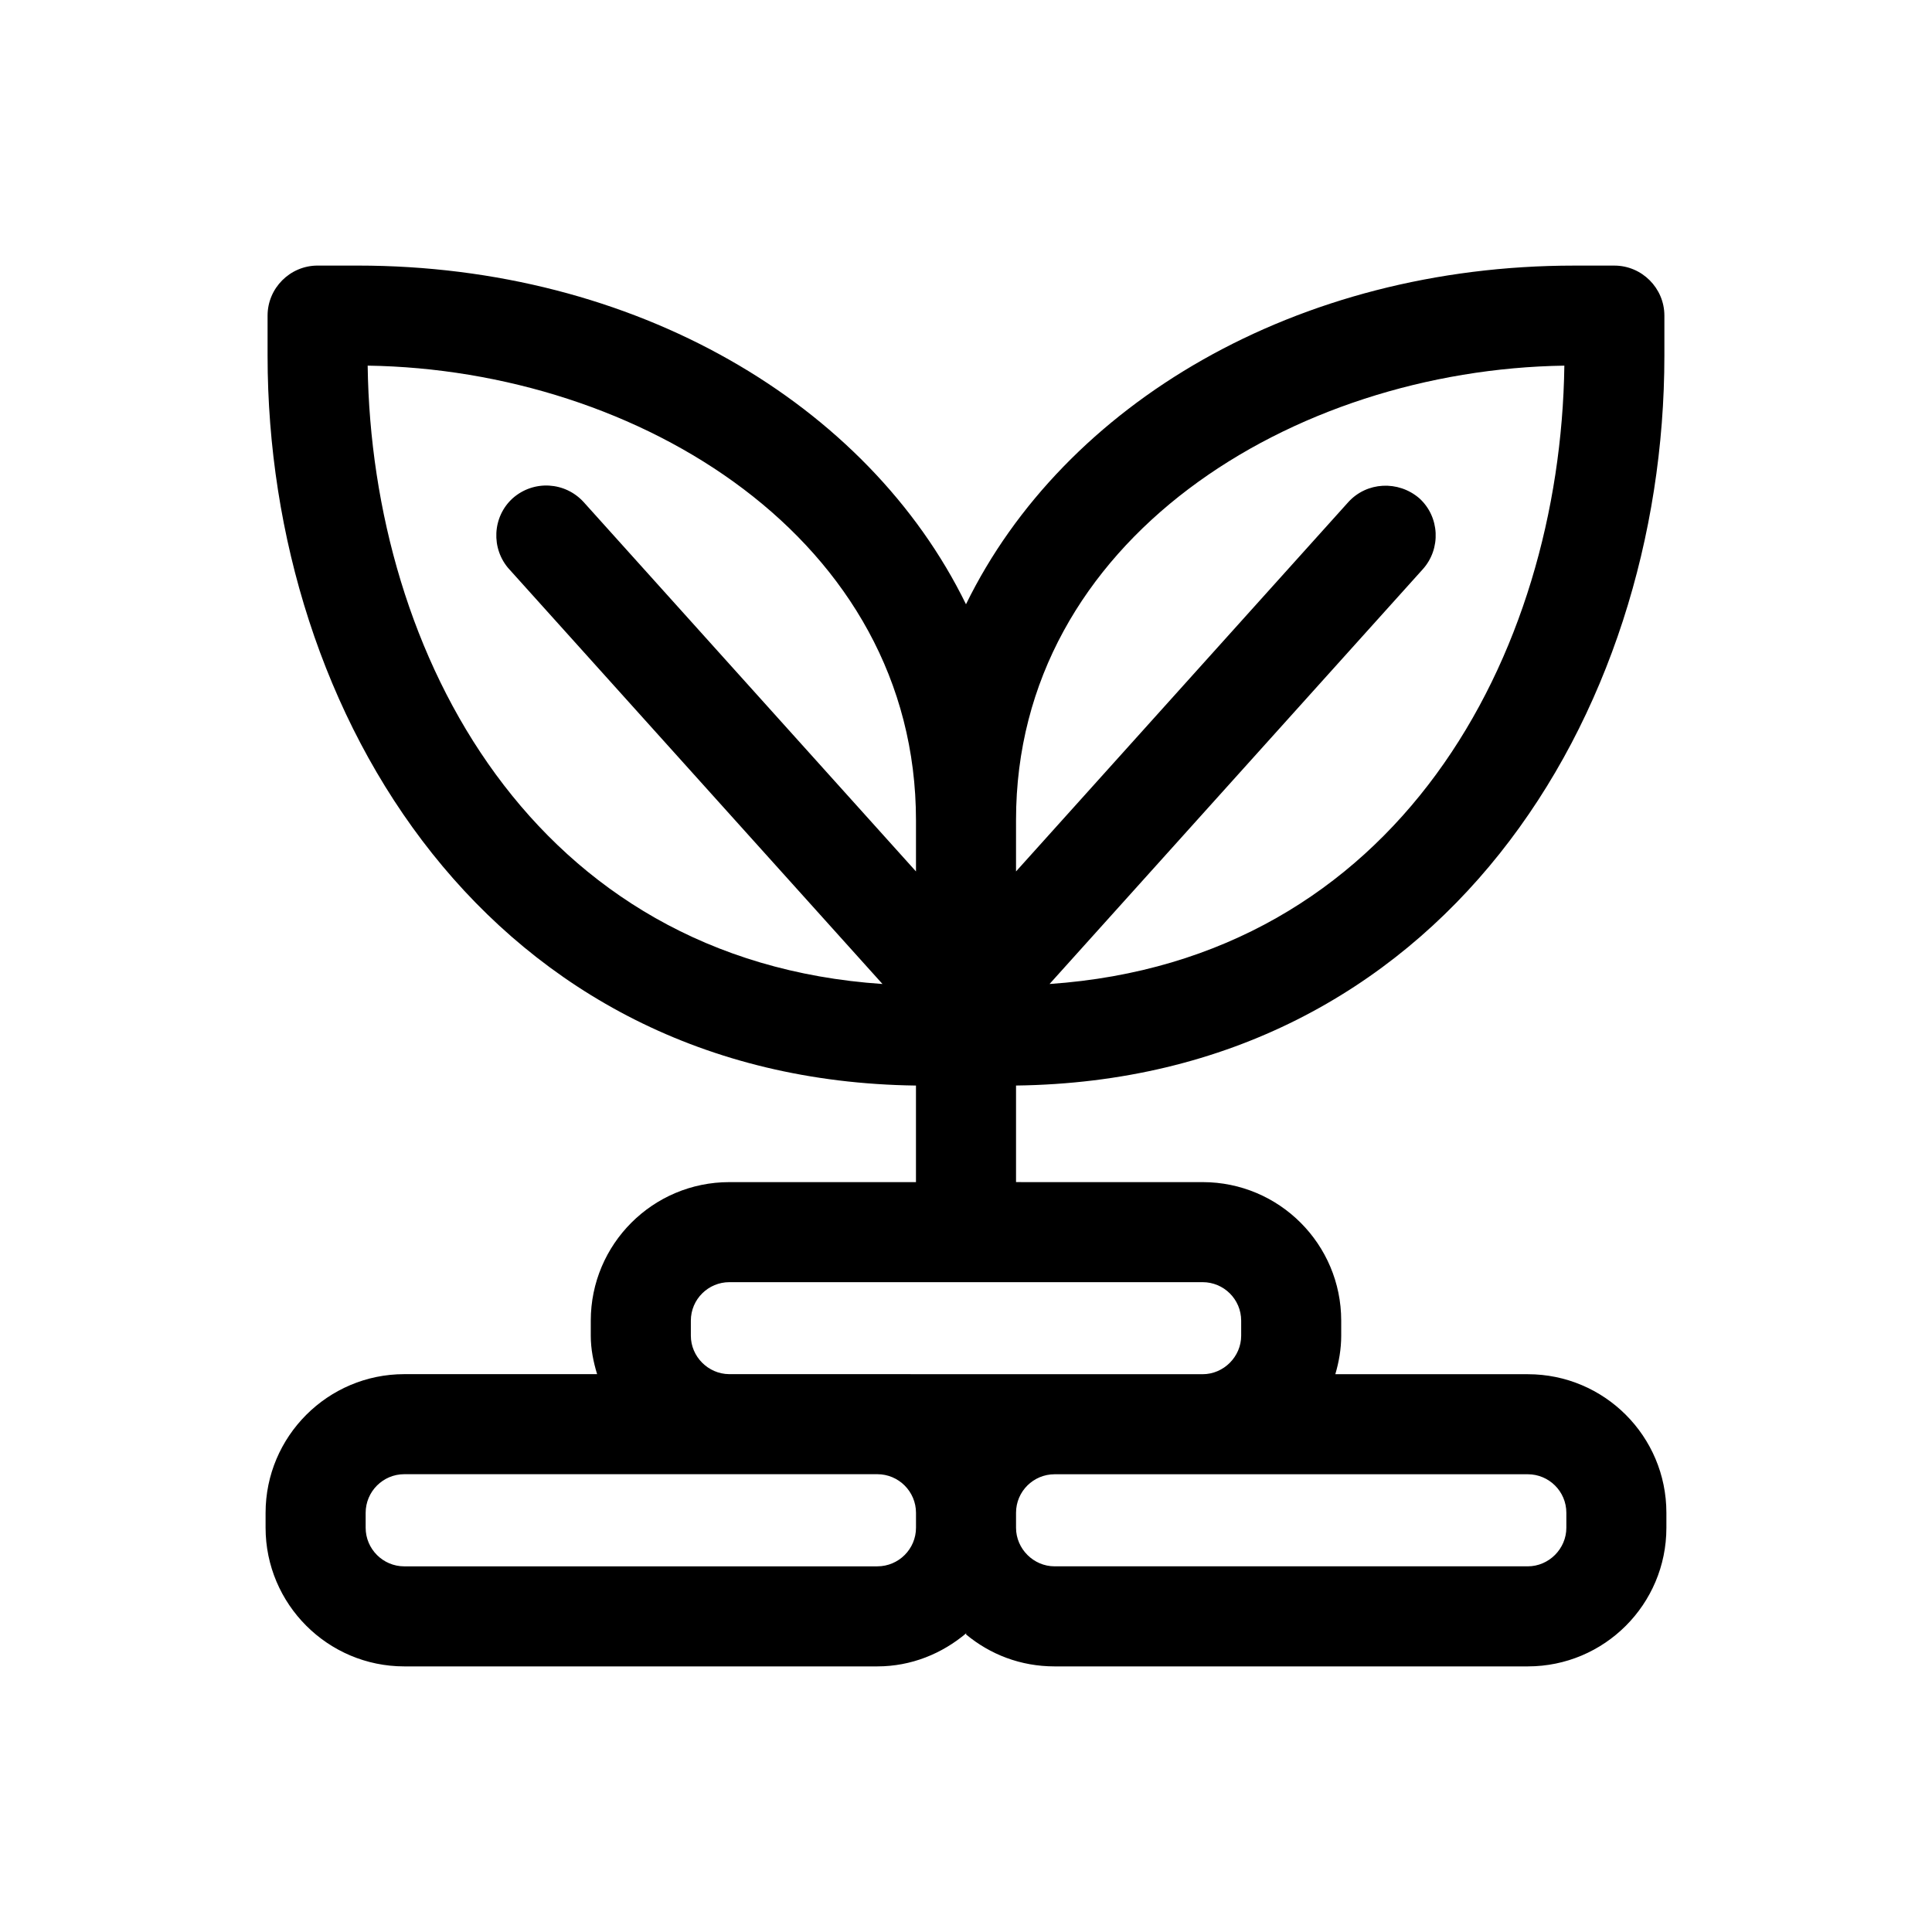 <?xml version="1.0" encoding="UTF-8"?>
<!-- Uploaded to: ICON Repo, www.iconrepo.com, Generator: ICON Repo Mixer Tools -->
<svg fill="#000000" width="800px" height="800px" version="1.1" viewBox="144 144 512 512" xmlns="http://www.w3.org/2000/svg">
 <path d="m548.89 508.18h-51.016c0.953-3.238 1.562-6.637 1.562-10.207v-3.977c0-20.285-16.441-36.723-36.727-36.723l-49.449-0.004v-25.59c112.69-1.457 171.82-97.977 171.82-193.43v-10.605c0-7.293-5.965-13.258-13.258-13.258h-10.605c-73.586-0.004-135.23 36.59-161.22 89.754-25.988-53.164-87.637-89.758-161.22-89.758h-10.609c-7.293 0-13.258 5.965-13.258 13.258v10.605c0 95.461 59.133 191.98 171.83 193.44v25.59h-49.453c-20.285 0-36.727 16.441-36.727 36.723v3.977c0 3.594 0.699 6.965 1.68 10.191h-51.109c-20.258 0-36.75 16.492-36.75 36.762v3.934c0 20.258 16.492 36.75 36.75 36.75h125.36c9.027 0 17.199-3.398 23.605-8.816-0.023 0.082-0.098 0.332-0.098 0.332 6.363 5.301 14.449 8.484 23.465 8.484h125.42c20.285 0 36.727-16.441 36.727-36.727v-3.977c0-20.285-16.441-36.727-36.727-36.727zm-135.63-146.9c0-74.379 73.449-119.32 145.31-120.38-1.062 76.633-44.016 157.51-136.43 163.87l98.906-109.91c4.902-5.438 4.508-13.922-0.93-18.828-5.566-4.773-13.922-4.375-18.828 1.062l-88.031 97.844zm-134.3-66.422 98.906 109.91c-92.41-6.234-135.37-87.242-136.43-163.87 71.859 1.059 145.31 46.004 145.31 120.52v13.523l-88.035-97.844c-4.906-5.434-13.258-5.965-18.828-1.062-5.434 4.906-5.832 13.391-0.926 18.828zm107.79 254c0 5.644-4.594 10.238-10.25 10.238l-125.36 0.004c-5.644 0-10.238-4.594-10.238-10.238v-3.934c0-5.656 4.594-10.25 10.238-10.25h125.36c5.656 0 10.25 4.594 10.25 10.25zm-49.531-40.695c-5.535-0.043-10.137-4.648-10.137-10.191v-3.977c0-5.699 4.641-10.207 10.211-10.207h125.42c5.57 0 10.211 4.508 10.211 10.207v3.977c0 5.566-4.641 10.207-10.211 10.207zm221.88 40.719c0 5.57-4.641 10.211-10.211 10.211h-125.42c-5.566 0-10.207-4.641-10.207-10.211v-3.977c0-5.699 4.641-10.211 10.211-10.211h125.42c5.566 0 10.207 4.512 10.207 10.211z"/>
</svg>